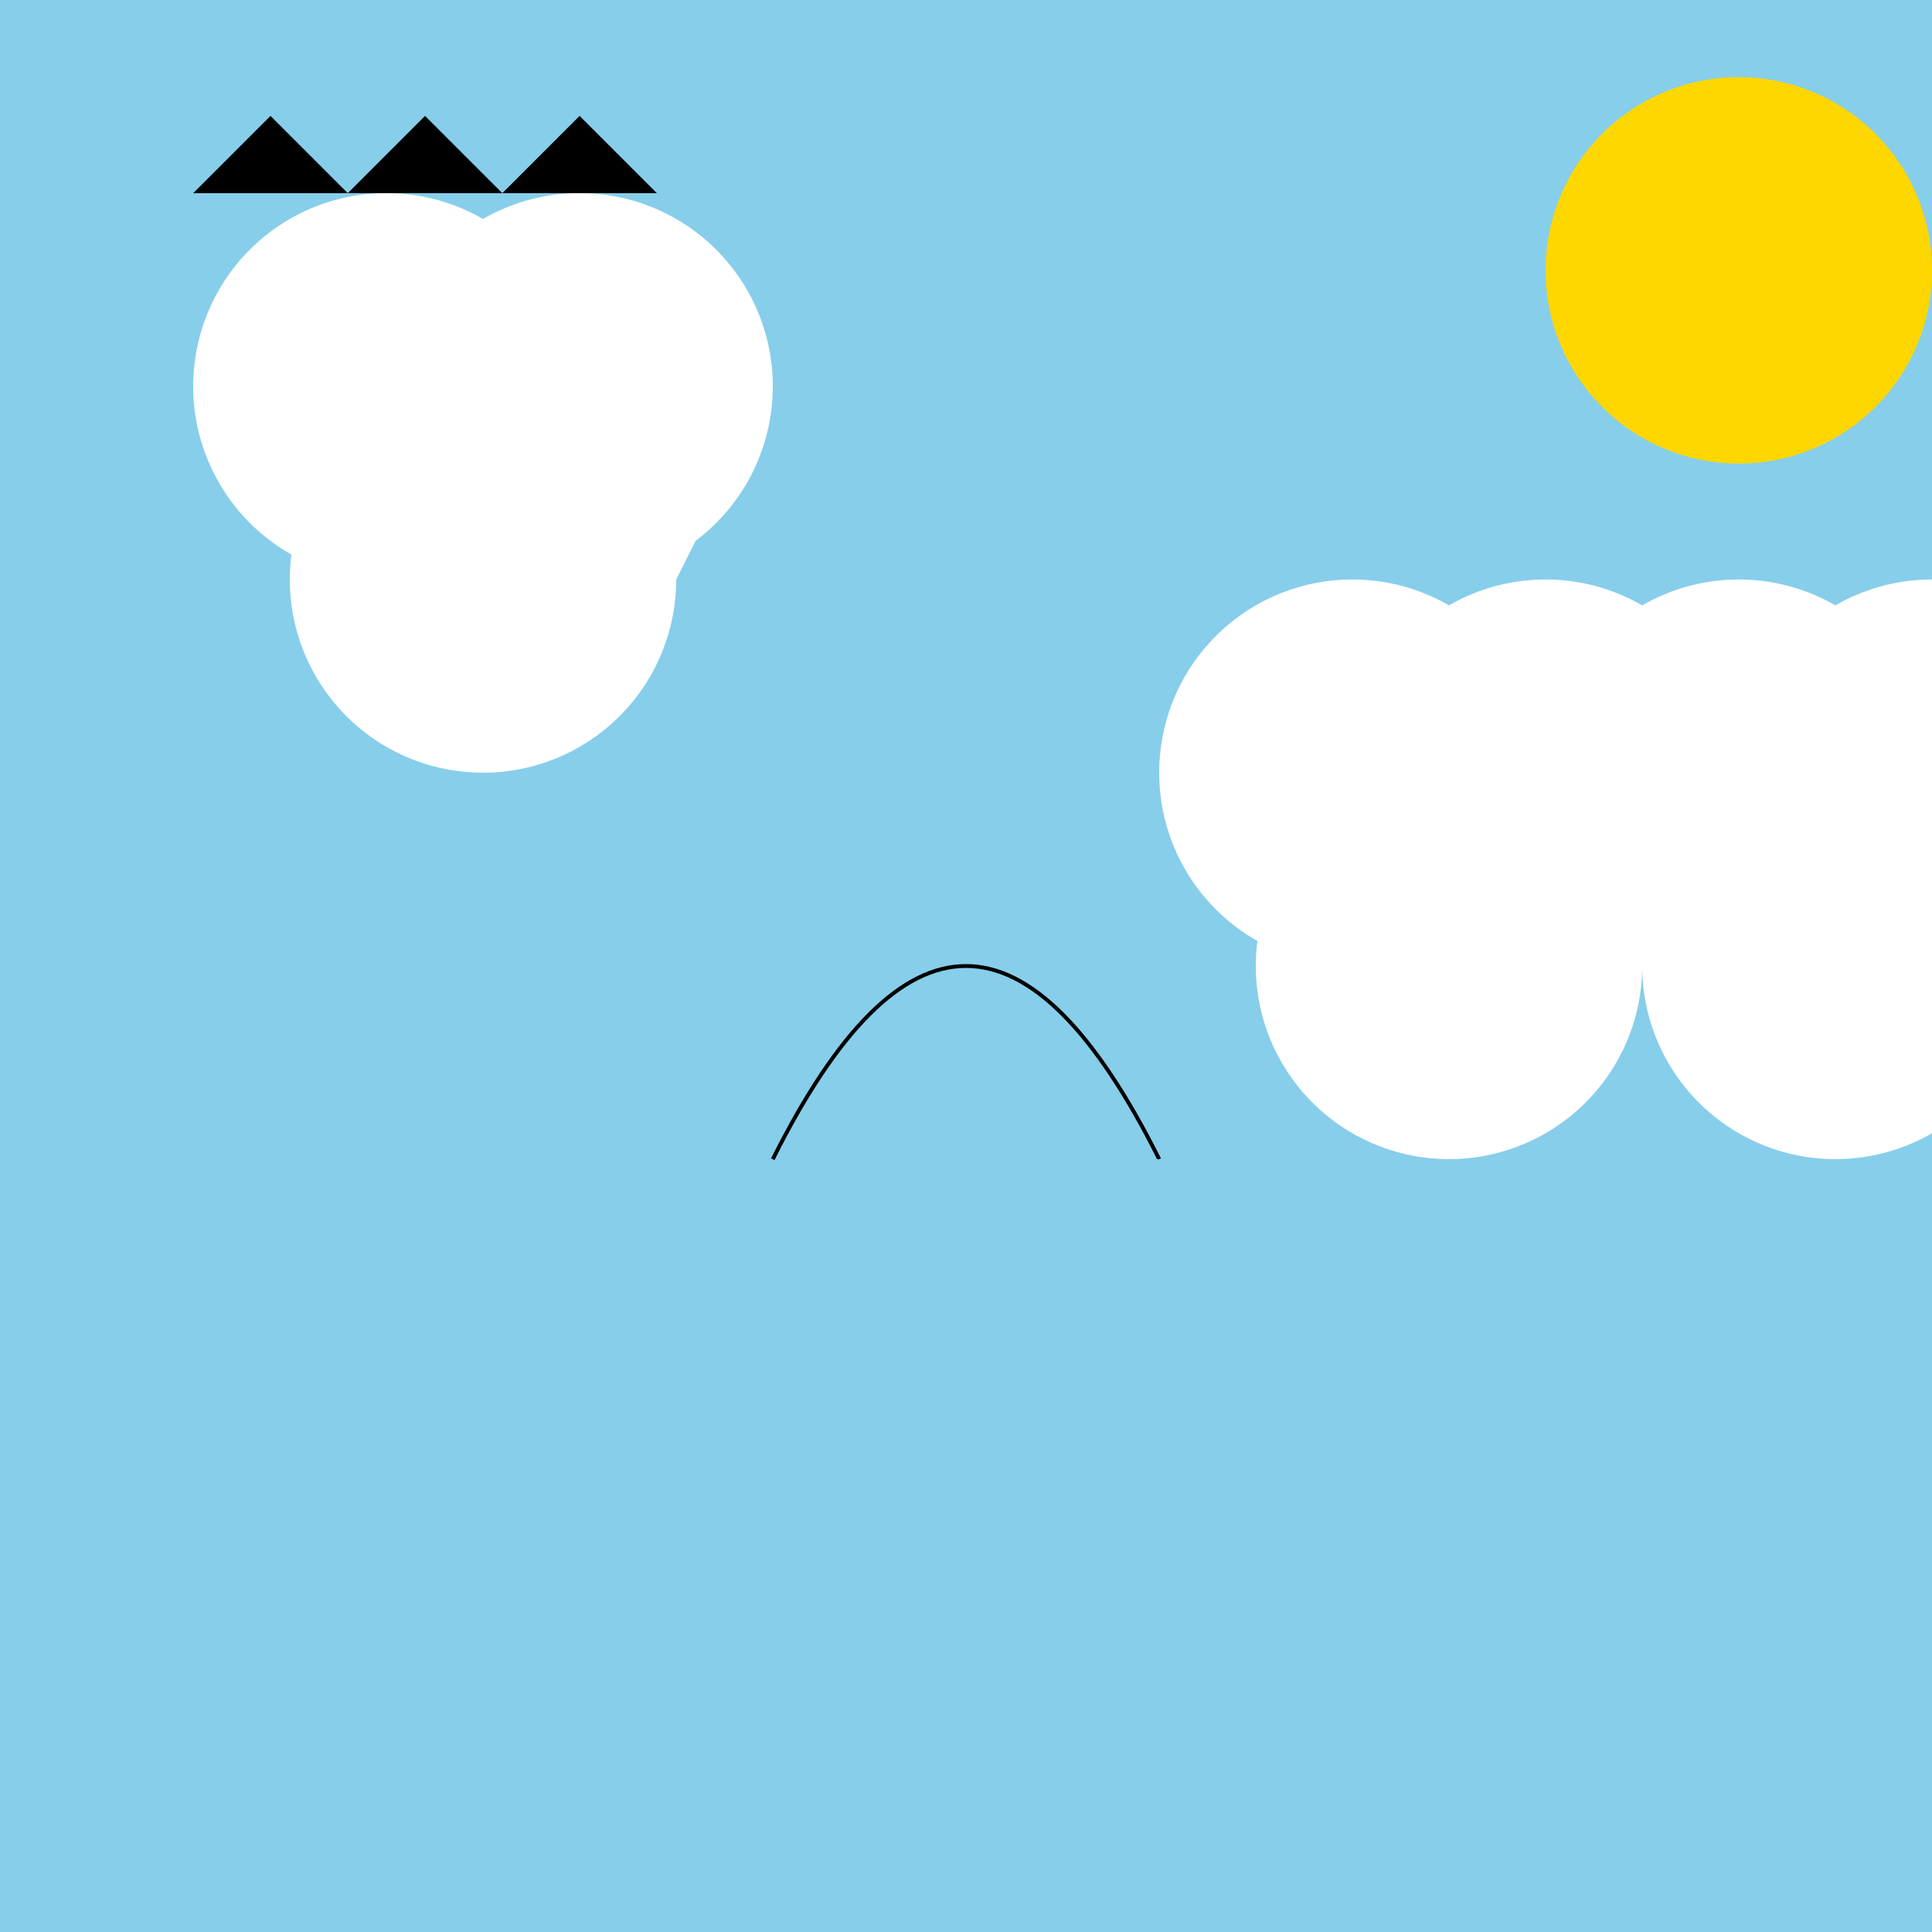 <!--

Generated by DrawGPT.
Free, open source, AI generated images in SVG, PNG, and HTML Canvas format.
https://drawgpt.ai

Created: 2023-09-26T22:17:32.765Z
Link: https://drawgpt.ai/prompt/66506/

-->
<svg xmlns="http://www.w3.org/2000/svg" xmlns:xlink="http://www.w3.org/1999/xlink" width="500" height="500"><defs/><g><rect fill="skyblue" stroke="none" x="0" y="0" width="512" height="512"/><path fill="gold" stroke="none" paint-order="stroke fill markers" d=" M 500 70 A 50 50 0 1 1 500 69.95"/><path fill="white" stroke="none" paint-order="stroke fill markers" d=" M 150 100 A 50 50 0 1 1 150 99.95 L 200 100 A 50 50 0 1 1 200 99.95 L 175 150 A 50 50 0 1 1 175 149.95"/><path fill="white" stroke="none" paint-order="stroke fill markers" d=" M 400 200 A 50 50 0 1 1 400 199.95 L 450 200 A 50 50 0 1 1 450 199.95 L 425 250 A 50 50 0 1 1 425 249.95"/><path fill="skyblue" stroke="#000000" paint-order="fill stroke markers" d=" M 200 300 Q 250 200 300 300" stroke-miterlimit="10" stroke-dasharray=""/><path fill="skyblue" stroke="none" paint-order="stroke fill markers" d=" M 260 300 L 250 340 L 300 300"/><path fill="white" stroke="none" paint-order="stroke fill markers" d=" M 500 200 A 50 50 0 1 1 500 199.95 L 550 200 A 50 50 0 1 1 550 199.95 L 525 250 A 50 50 0 1 1 525 249.95"/><path fill="black" stroke="none" paint-order="stroke fill markers" d=" M 50 50 L 70 30 L 90 50 Z"/><path fill="black" stroke="none" paint-order="stroke fill markers" d=" M 90 50 L 110 30 L 130 50 Z"/><path fill="black" stroke="none" paint-order="stroke fill markers" d=" M 130 50 L 150 30 L 170 50 Z"/></g></svg>